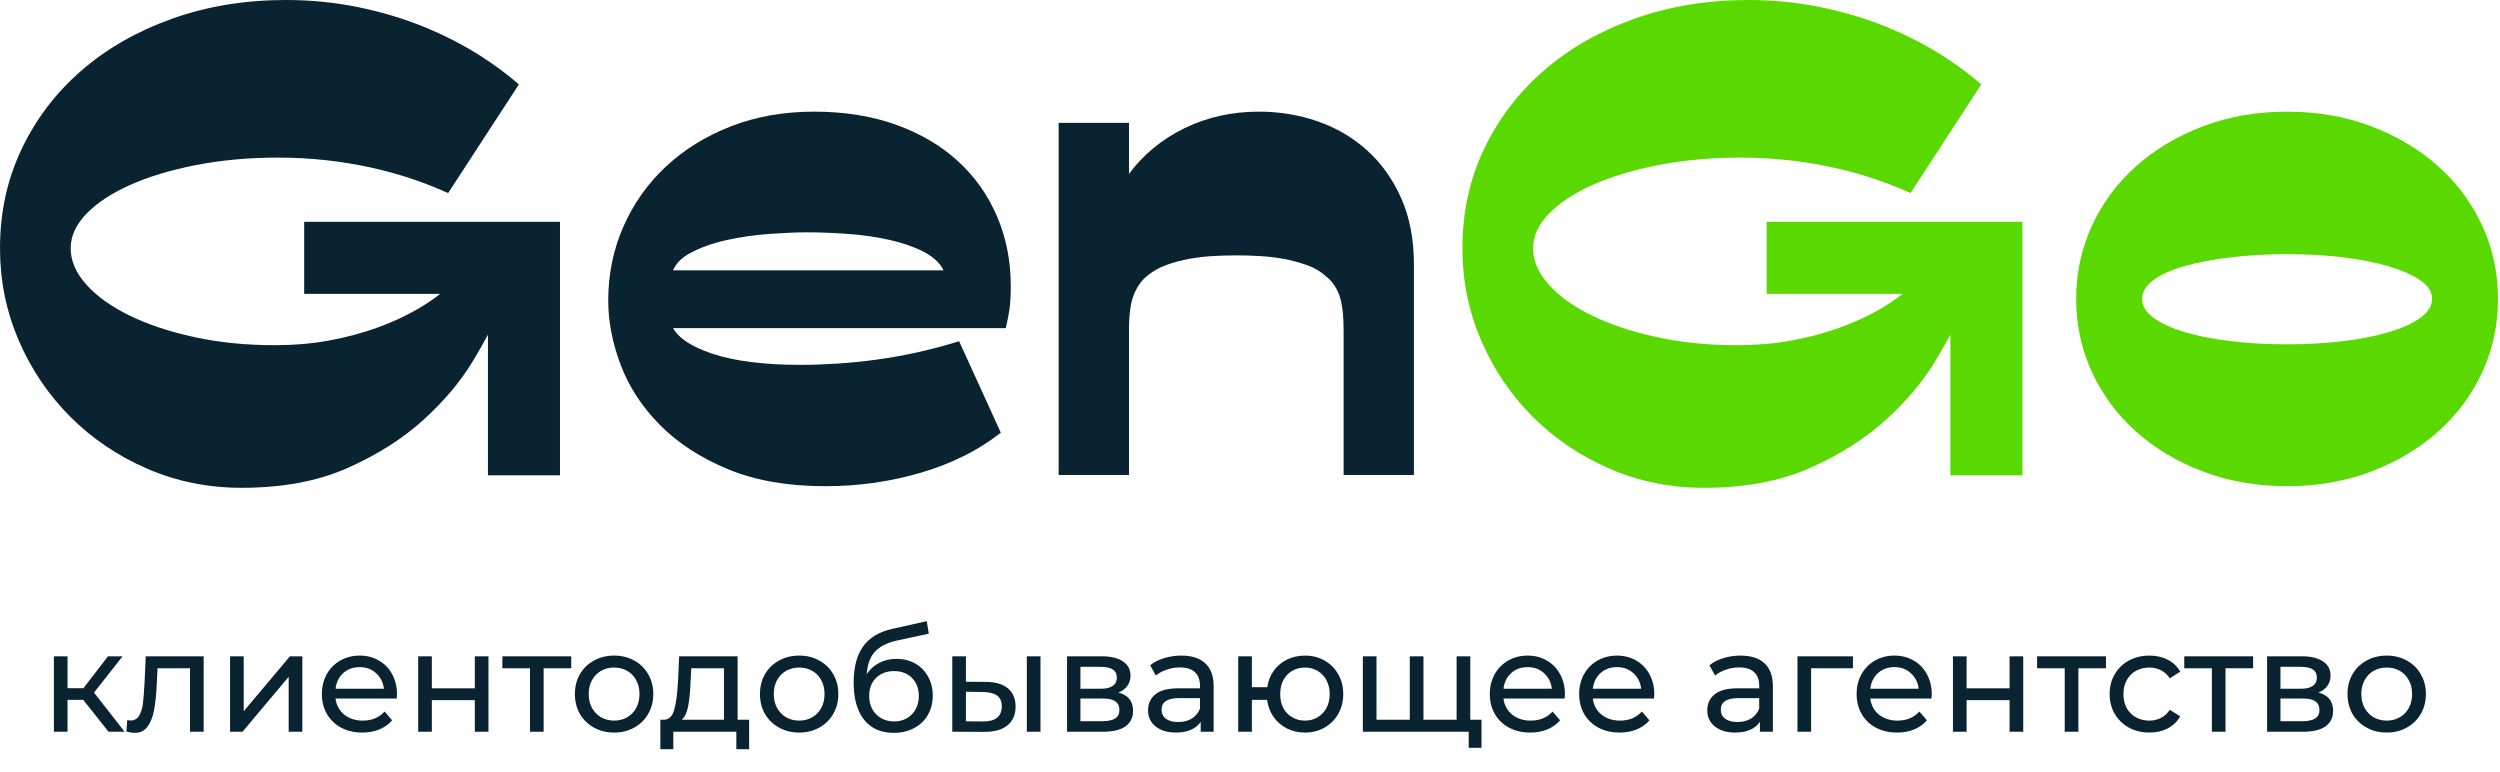 <?xml version="1.0" encoding="UTF-8"?> <svg xmlns="http://www.w3.org/2000/svg" width="123" height="38" viewBox="0 0 123 38" fill="none"><path d="M4.093 34.432H3.323V36H2.651V32.29H3.323V33.858H4.107L5.311 32.29H6.032L4.625 34.075L6.13 36H5.339L4.093 34.432ZM10.02 32.29V36H9.348V32.878H7.752L7.71 33.704C7.686 34.203 7.642 34.621 7.577 34.957C7.511 35.288 7.404 35.554 7.255 35.755C7.105 35.956 6.898 36.056 6.632 36.056C6.51 36.056 6.373 36.035 6.219 35.993L6.261 35.426C6.321 35.44 6.377 35.447 6.429 35.447C6.615 35.447 6.755 35.365 6.849 35.202C6.942 35.039 7.003 34.845 7.031 34.621C7.059 34.397 7.084 34.077 7.108 33.662L7.171 32.29H10.02ZM11.319 32.29H11.991V34.992L14.266 32.29H14.875V36H14.203V33.298L11.935 36H11.319V32.29ZM19.532 34.166C19.532 34.217 19.528 34.285 19.518 34.369H16.508C16.55 34.696 16.693 34.959 16.935 35.16C17.183 35.356 17.488 35.454 17.852 35.454C18.296 35.454 18.653 35.305 18.923 35.006L19.294 35.44C19.126 35.636 18.916 35.785 18.664 35.888C18.417 35.991 18.139 36.042 17.831 36.042C17.439 36.042 17.092 35.963 16.788 35.804C16.485 35.641 16.249 35.414 16.081 35.125C15.918 34.836 15.836 34.509 15.836 34.145C15.836 33.786 15.916 33.461 16.074 33.172C16.238 32.883 16.459 32.659 16.739 32.5C17.024 32.337 17.344 32.255 17.698 32.255C18.053 32.255 18.368 32.337 18.643 32.5C18.923 32.659 19.14 32.883 19.294 33.172C19.453 33.461 19.532 33.793 19.532 34.166ZM17.698 32.822C17.376 32.822 17.106 32.92 16.886 33.116C16.672 33.312 16.546 33.569 16.508 33.886H18.888C18.851 33.573 18.723 33.319 18.503 33.123C18.289 32.922 18.02 32.822 17.698 32.822ZM20.575 32.29H21.247V33.865H23.361V32.29H24.033V36H23.361V34.446H21.247V36H20.575V32.29ZM28.105 32.878H26.747V36H26.075V32.878H24.716V32.29H28.105V32.878ZM30.217 36.042C29.848 36.042 29.517 35.96 29.223 35.797C28.929 35.634 28.698 35.41 28.53 35.125C28.366 34.836 28.285 34.509 28.285 34.145C28.285 33.781 28.366 33.457 28.53 33.172C28.698 32.883 28.929 32.659 29.223 32.5C29.517 32.337 29.848 32.255 30.217 32.255C30.585 32.255 30.914 32.337 31.204 32.5C31.498 32.659 31.726 32.883 31.89 33.172C32.058 33.457 32.142 33.781 32.142 34.145C32.142 34.509 32.058 34.836 31.89 35.125C31.726 35.41 31.498 35.634 31.204 35.797C30.914 35.96 30.585 36.042 30.217 36.042ZM30.217 35.454C30.455 35.454 30.667 35.4 30.854 35.293C31.045 35.181 31.194 35.027 31.302 34.831C31.409 34.63 31.463 34.402 31.463 34.145C31.463 33.888 31.409 33.662 31.302 33.466C31.194 33.265 31.045 33.111 30.854 33.004C30.667 32.897 30.455 32.843 30.217 32.843C29.979 32.843 29.764 32.897 29.573 33.004C29.386 33.111 29.237 33.265 29.125 33.466C29.017 33.662 28.964 33.888 28.964 34.145C28.964 34.402 29.017 34.63 29.125 34.831C29.237 35.027 29.386 35.181 29.573 35.293C29.764 35.4 29.979 35.454 30.217 35.454ZM36.858 35.412V36.861H36.228V36H33.127V36.861H32.49V35.412H32.686C32.924 35.398 33.087 35.23 33.176 34.908C33.264 34.586 33.325 34.131 33.358 33.543L33.414 32.29H36.291V35.412H36.858ZM33.974 33.592C33.955 34.059 33.915 34.446 33.855 34.754C33.799 35.057 33.694 35.277 33.54 35.412H35.619V32.878H34.009L33.974 33.592ZM39.322 36.042C38.953 36.042 38.622 35.96 38.328 35.797C38.034 35.634 37.803 35.41 37.635 35.125C37.472 34.836 37.39 34.509 37.39 34.145C37.39 33.781 37.472 33.457 37.635 33.172C37.803 32.883 38.034 32.659 38.328 32.5C38.622 32.337 38.953 32.255 39.322 32.255C39.691 32.255 40.02 32.337 40.309 32.5C40.603 32.659 40.832 32.883 40.995 33.172C41.163 33.457 41.247 33.781 41.247 34.145C41.247 34.509 41.163 34.836 40.995 35.125C40.832 35.41 40.603 35.634 40.309 35.797C40.02 35.96 39.691 36.042 39.322 36.042ZM39.322 35.454C39.56 35.454 39.772 35.4 39.959 35.293C40.15 35.181 40.3 35.027 40.407 34.831C40.514 34.63 40.568 34.402 40.568 34.145C40.568 33.888 40.514 33.662 40.407 33.466C40.3 33.265 40.15 33.111 39.959 33.004C39.772 32.897 39.56 32.843 39.322 32.843C39.084 32.843 38.869 32.897 38.678 33.004C38.491 33.111 38.342 33.265 38.23 33.466C38.123 33.662 38.069 33.888 38.069 34.145C38.069 34.402 38.123 34.63 38.23 34.831C38.342 35.027 38.491 35.181 38.678 35.293C38.869 35.4 39.084 35.454 39.322 35.454ZM44.107 32.416C44.453 32.416 44.761 32.493 45.031 32.647C45.302 32.801 45.512 33.016 45.661 33.291C45.815 33.562 45.892 33.872 45.892 34.222C45.892 34.581 45.811 34.901 45.647 35.181C45.489 35.456 45.262 35.671 44.968 35.825C44.679 35.979 44.348 36.056 43.974 36.056C43.344 36.056 42.857 35.841 42.511 35.412C42.171 34.978 42 34.369 42 33.585C42 32.824 42.157 32.229 42.469 31.8C42.782 31.366 43.26 31.079 43.904 30.939L45.598 30.561L45.696 31.177L44.135 31.513C43.65 31.62 43.288 31.802 43.05 32.059C42.812 32.316 42.677 32.684 42.644 33.165C42.803 32.927 43.008 32.743 43.26 32.612C43.512 32.481 43.795 32.416 44.107 32.416ZM43.988 35.496C44.226 35.496 44.436 35.442 44.618 35.335C44.805 35.228 44.95 35.081 45.052 34.894C45.155 34.703 45.206 34.486 45.206 34.243C45.206 33.874 45.094 33.578 44.87 33.354C44.646 33.13 44.352 33.018 43.988 33.018C43.624 33.018 43.328 33.13 43.099 33.354C42.875 33.578 42.763 33.874 42.763 34.243C42.763 34.486 42.815 34.703 42.917 34.894C43.025 35.081 43.172 35.228 43.358 35.335C43.545 35.442 43.755 35.496 43.988 35.496ZM48.525 33.55C48.992 33.555 49.349 33.662 49.596 33.872C49.843 34.082 49.967 34.378 49.967 34.761C49.967 35.162 49.832 35.473 49.561 35.692C49.295 35.907 48.913 36.012 48.413 36.007L46.852 36V32.29H47.524V33.543L48.525 33.55ZM50.52 32.29H51.192V36H50.52V32.29ZM48.364 35.496C48.667 35.501 48.896 35.44 49.05 35.314C49.209 35.188 49.288 35.001 49.288 34.754C49.288 34.511 49.211 34.334 49.057 34.222C48.903 34.11 48.672 34.052 48.364 34.047L47.524 34.033V35.489L48.364 35.496ZM55.026 34.075C55.506 34.196 55.747 34.497 55.747 34.978C55.747 35.305 55.623 35.557 55.376 35.734C55.133 35.911 54.769 36 54.284 36H52.499V32.29H54.221C54.659 32.29 55.002 32.374 55.25 32.542C55.497 32.705 55.621 32.939 55.621 33.242C55.621 33.438 55.567 33.608 55.46 33.753C55.357 33.893 55.212 34 55.026 34.075ZM53.157 33.886H54.165C54.421 33.886 54.615 33.839 54.746 33.746C54.881 33.653 54.949 33.517 54.949 33.34C54.949 32.985 54.687 32.808 54.165 32.808H53.157V33.886ZM54.235 35.482C54.515 35.482 54.725 35.438 54.865 35.349C55.005 35.26 55.075 35.123 55.075 34.936C55.075 34.745 55.009 34.602 54.879 34.509C54.753 34.416 54.552 34.369 54.277 34.369H53.157V35.482H54.235ZM58.121 32.255C58.635 32.255 59.027 32.381 59.297 32.633C59.573 32.885 59.711 33.261 59.711 33.76V36H59.074V35.51C58.962 35.683 58.8 35.816 58.59 35.909C58.385 35.998 58.14 36.042 57.855 36.042C57.44 36.042 57.106 35.942 56.855 35.741C56.607 35.54 56.483 35.277 56.483 34.95C56.483 34.623 56.602 34.362 56.84 34.166C57.078 33.965 57.456 33.865 57.974 33.865H59.038V33.732C59.038 33.443 58.955 33.221 58.786 33.067C58.618 32.913 58.371 32.836 58.044 32.836C57.825 32.836 57.611 32.873 57.401 32.948C57.191 33.018 57.013 33.114 56.868 33.235L56.589 32.731C56.78 32.577 57.008 32.46 57.275 32.381C57.541 32.297 57.823 32.255 58.121 32.255ZM57.968 35.524C58.224 35.524 58.446 35.468 58.633 35.356C58.819 35.239 58.955 35.076 59.038 34.866V34.348H58.002C57.433 34.348 57.148 34.539 57.148 34.922C57.148 35.109 57.221 35.256 57.365 35.363C57.51 35.47 57.711 35.524 57.968 35.524ZM64.204 32.255C64.563 32.255 64.885 32.337 65.169 32.5C65.454 32.659 65.678 32.883 65.841 33.172C66.005 33.457 66.087 33.781 66.087 34.145C66.087 34.509 66.005 34.836 65.841 35.125C65.678 35.41 65.454 35.634 65.169 35.797C64.885 35.96 64.563 36.042 64.204 36.042C63.877 36.042 63.581 35.974 63.315 35.839C63.048 35.704 62.829 35.515 62.657 35.272C62.489 35.025 62.383 34.745 62.342 34.432H61.593V36H60.92V32.29H61.593V33.809H62.349C62.395 33.501 62.502 33.23 62.67 32.997C62.843 32.759 63.06 32.577 63.322 32.451C63.587 32.32 63.882 32.255 64.204 32.255ZM64.204 35.454C64.432 35.454 64.638 35.4 64.82 35.293C65.006 35.186 65.153 35.034 65.26 34.838C65.368 34.637 65.421 34.406 65.421 34.145C65.421 33.888 65.368 33.662 65.26 33.466C65.153 33.265 65.006 33.111 64.82 33.004C64.638 32.897 64.432 32.843 64.204 32.843C63.975 32.843 63.767 32.897 63.581 33.004C63.394 33.111 63.247 33.265 63.139 33.466C63.037 33.662 62.986 33.888 62.986 34.145C62.986 34.406 63.037 34.637 63.139 34.838C63.247 35.034 63.394 35.186 63.581 35.293C63.767 35.4 63.975 35.454 64.204 35.454ZM72.337 32.29V36H67.052V32.29H67.724V35.412H69.362V32.29H70.034V35.412H71.665V32.29H72.337ZM72.89 35.412V36.791H72.26V36H71.637V35.412H72.89ZM76.995 34.166C76.995 34.217 76.99 34.285 76.981 34.369H73.971C74.013 34.696 74.156 34.959 74.398 35.16C74.645 35.356 74.951 35.454 75.315 35.454C75.758 35.454 76.115 35.305 76.386 35.006L76.757 35.44C76.589 35.636 76.379 35.785 76.127 35.888C75.88 35.991 75.602 36.042 75.294 36.042C74.902 36.042 74.555 35.963 74.251 35.804C73.948 35.641 73.712 35.414 73.544 35.125C73.381 34.836 73.299 34.509 73.299 34.145C73.299 33.786 73.379 33.461 73.537 33.172C73.701 32.883 73.922 32.659 74.202 32.5C74.487 32.337 74.806 32.255 75.161 32.255C75.516 32.255 75.831 32.337 76.106 32.5C76.386 32.659 76.603 32.883 76.757 33.172C76.916 33.461 76.995 33.793 76.995 34.166ZM75.161 32.822C74.839 32.822 74.569 32.92 74.349 33.116C74.135 33.312 74.008 33.569 73.971 33.886H76.351C76.314 33.573 76.186 33.319 75.966 33.123C75.751 32.922 75.483 32.822 75.161 32.822ZM81.391 34.166C81.391 34.217 81.386 34.285 81.377 34.369H78.367C78.409 34.696 78.551 34.959 78.794 35.16C79.041 35.356 79.347 35.454 79.711 35.454C80.154 35.454 80.511 35.305 80.782 35.006L81.153 35.44C80.985 35.636 80.775 35.785 80.523 35.888C80.275 35.991 79.998 36.042 79.69 36.042C79.298 36.042 78.95 35.963 78.647 35.804C78.343 35.641 78.108 35.414 77.94 35.125C77.776 34.836 77.695 34.509 77.695 34.145C77.695 33.786 77.774 33.461 77.933 33.172C78.096 32.883 78.318 32.659 78.598 32.5C78.882 32.337 79.202 32.255 79.557 32.255C79.911 32.255 80.226 32.337 80.502 32.5C80.782 32.659 80.999 32.883 81.153 33.172C81.311 33.461 81.391 33.793 81.391 34.166ZM79.557 32.822C79.235 32.822 78.964 32.92 78.745 33.116C78.53 33.312 78.404 33.569 78.367 33.886H80.747C80.709 33.573 80.581 33.319 80.362 33.123C80.147 32.922 79.879 32.822 79.557 32.822ZM85.636 32.255C86.149 32.255 86.541 32.381 86.812 32.633C87.087 32.885 87.225 33.261 87.225 33.76V36H86.588V35.51C86.476 35.683 86.315 35.816 86.105 35.909C85.9 35.998 85.655 36.042 85.37 36.042C84.955 36.042 84.621 35.942 84.369 35.741C84.122 35.54 83.998 35.277 83.998 34.95C83.998 34.623 84.117 34.362 84.355 34.166C84.593 33.965 84.971 33.865 85.489 33.865H86.553V33.732C86.553 33.443 86.469 33.221 86.301 33.067C86.133 32.913 85.886 32.836 85.559 32.836C85.34 32.836 85.125 32.873 84.915 32.948C84.705 33.018 84.528 33.114 84.383 33.235L84.103 32.731C84.294 32.577 84.523 32.46 84.789 32.381C85.055 32.297 85.337 32.255 85.636 32.255ZM85.482 35.524C85.739 35.524 85.96 35.468 86.147 35.356C86.334 35.239 86.469 35.076 86.553 34.866V34.348H85.517C84.948 34.348 84.663 34.539 84.663 34.922C84.663 35.109 84.735 35.256 84.88 35.363C85.025 35.47 85.225 35.524 85.482 35.524ZM91.165 32.878H89.107V36H88.435V32.29H91.165V32.878ZM95.042 34.166C95.042 34.217 95.037 34.285 95.028 34.369H92.018C92.06 34.696 92.202 34.959 92.445 35.16C92.692 35.356 92.998 35.454 93.362 35.454C93.805 35.454 94.162 35.305 94.433 35.006L94.804 35.44C94.636 35.636 94.426 35.785 94.174 35.888C93.927 35.991 93.649 36.042 93.341 36.042C92.949 36.042 92.601 35.963 92.298 35.804C91.995 35.641 91.759 35.414 91.591 35.125C91.428 34.836 91.346 34.509 91.346 34.145C91.346 33.786 91.425 33.461 91.584 33.172C91.747 32.883 91.969 32.659 92.249 32.5C92.534 32.337 92.853 32.255 93.208 32.255C93.563 32.255 93.878 32.337 94.153 32.5C94.433 32.659 94.65 32.883 94.804 33.172C94.963 33.461 95.042 33.793 95.042 34.166ZM93.208 32.822C92.886 32.822 92.615 32.92 92.396 33.116C92.181 33.312 92.055 33.569 92.018 33.886H94.398C94.361 33.573 94.232 33.319 94.013 33.123C93.798 32.922 93.53 32.822 93.208 32.822ZM96.085 32.29H96.757V33.865H98.871V32.29H99.543V36H98.871V34.446H96.757V36H96.085V32.29ZM103.614 32.878H102.256V36H101.584V32.878H100.226V32.29H103.614V32.878ZM105.754 36.042C105.376 36.042 105.038 35.96 104.739 35.797C104.445 35.634 104.214 35.41 104.046 35.125C103.878 34.836 103.794 34.509 103.794 34.145C103.794 33.781 103.878 33.457 104.046 33.172C104.214 32.883 104.445 32.659 104.739 32.5C105.038 32.337 105.376 32.255 105.754 32.255C106.09 32.255 106.389 32.323 106.65 32.458C106.916 32.593 107.122 32.789 107.266 33.046L106.755 33.375C106.639 33.198 106.494 33.065 106.321 32.976C106.149 32.887 105.957 32.843 105.747 32.843C105.505 32.843 105.285 32.897 105.089 33.004C104.898 33.111 104.746 33.265 104.634 33.466C104.527 33.662 104.473 33.888 104.473 34.145C104.473 34.406 104.527 34.637 104.634 34.838C104.746 35.034 104.898 35.186 105.089 35.293C105.285 35.4 105.505 35.454 105.747 35.454C105.957 35.454 106.149 35.41 106.321 35.321C106.494 35.232 106.639 35.099 106.755 34.922L107.266 35.244C107.122 35.501 106.916 35.699 106.65 35.839C106.389 35.974 106.09 36.042 105.754 36.042ZM110.854 32.878H109.495V36H108.824V32.878H107.466V32.29H110.854V32.878ZM114.068 34.075C114.548 34.196 114.789 34.497 114.789 34.978C114.789 35.305 114.665 35.557 114.418 35.734C114.175 35.911 113.811 36 113.326 36H111.541V32.29H113.263C113.701 32.29 114.044 32.374 114.292 32.542C114.539 32.705 114.663 32.939 114.663 33.242C114.663 33.438 114.609 33.608 114.502 33.753C114.399 33.893 114.254 34 114.068 34.075ZM112.199 33.886H113.207C113.463 33.886 113.657 33.839 113.788 33.746C113.923 33.653 113.991 33.517 113.991 33.34C113.991 32.985 113.729 32.808 113.207 32.808H112.199V33.886ZM113.277 35.482C113.557 35.482 113.767 35.438 113.907 35.349C114.047 35.26 114.117 35.123 114.117 34.936C114.117 34.745 114.051 34.602 113.921 34.509C113.795 34.416 113.594 34.369 113.319 34.369H112.199V35.482H113.277ZM117.429 36.042C117.061 36.042 116.729 35.96 116.435 35.797C116.141 35.634 115.91 35.41 115.742 35.125C115.579 34.836 115.497 34.509 115.497 34.145C115.497 33.781 115.579 33.457 115.742 33.172C115.91 32.883 116.141 32.659 116.435 32.5C116.729 32.337 117.061 32.255 117.429 32.255C117.798 32.255 118.127 32.337 118.416 32.5C118.71 32.659 118.939 32.883 119.102 33.172C119.27 33.457 119.354 33.781 119.354 34.145C119.354 34.509 119.27 34.836 119.102 35.125C118.939 35.41 118.71 35.634 118.416 35.797C118.127 35.96 117.798 36.042 117.429 36.042ZM117.429 35.454C117.667 35.454 117.88 35.4 118.066 35.293C118.258 35.181 118.407 35.027 118.514 34.831C118.622 34.63 118.675 34.402 118.675 34.145C118.675 33.888 118.622 33.662 118.514 33.466C118.407 33.265 118.258 33.111 118.066 33.004C117.88 32.897 117.667 32.843 117.429 32.843C117.191 32.843 116.977 32.897 116.785 33.004C116.599 33.111 116.449 33.265 116.337 33.466C116.23 33.662 116.176 33.888 116.176 34.145C116.176 34.402 116.23 34.63 116.337 34.831C116.449 35.027 116.599 35.181 116.785 35.293C116.977 35.4 117.191 35.454 117.429 35.454Z" fill="#092331"></path><path d="M108.393 23.201C107.127 22.722 106.031 22.069 105.102 21.242C104.174 20.416 103.449 19.441 102.929 18.319C102.409 17.197 102.148 15.992 102.148 14.707C102.148 13.421 102.409 12.217 102.929 11.095C103.449 9.973 104.174 8.998 105.102 8.171C106.031 7.345 107.127 6.692 108.393 6.212C109.658 5.733 111.036 5.493 112.525 5.493C114.015 5.493 115.392 5.733 116.658 6.212C117.923 6.692 119.02 7.345 119.949 8.171C120.877 8.998 121.602 9.973 122.122 11.095C122.642 12.217 122.902 13.421 122.902 14.707C122.902 15.992 122.642 17.197 122.122 18.319C121.602 19.441 120.877 20.416 119.949 21.242C119.02 22.069 117.923 22.722 116.658 23.201C115.392 23.68 114.015 23.921 112.525 23.921C111.036 23.921 109.658 23.68 108.393 23.201ZM109.786 12.656C108.918 12.758 108.158 12.901 107.505 13.084C106.852 13.268 106.337 13.498 105.959 13.773C105.582 14.049 105.393 14.36 105.393 14.707C105.393 15.054 105.582 15.365 105.959 15.64C106.337 15.916 106.852 16.151 107.505 16.345C108.158 16.539 108.918 16.687 109.786 16.788C110.653 16.891 111.566 16.941 112.525 16.941C113.485 16.941 114.393 16.891 115.25 16.788C116.107 16.687 116.862 16.539 117.515 16.345C118.168 16.151 118.688 15.916 119.076 15.64C119.464 15.365 119.658 15.054 119.658 14.707C119.658 14.36 119.464 14.054 119.076 13.788C118.688 13.524 118.168 13.294 117.515 13.1C116.862 12.906 116.107 12.758 115.25 12.656C114.393 12.554 113.485 12.503 112.525 12.503C111.566 12.503 110.653 12.554 109.786 12.656Z" fill="#5AD900"></path><path d="M86.918 10.913V14.457H93.609C93.284 14.714 92.927 14.957 92.536 15.184C91.921 15.544 91.244 15.857 90.505 16.123C89.767 16.39 88.977 16.6 88.136 16.754C87.294 16.908 86.413 16.984 85.49 16.984C84.054 16.984 82.725 16.851 81.505 16.584C80.284 16.318 79.223 15.964 78.32 15.523C77.418 15.082 76.71 14.574 76.198 14C75.684 13.426 75.428 12.831 75.428 12.215C75.428 11.621 75.684 11.056 76.198 10.523C76.71 9.99 77.423 9.518 78.336 9.108C79.248 8.697 80.331 8.369 81.582 8.123C82.833 7.877 84.187 7.754 85.644 7.754C86.423 7.754 87.192 7.795 87.951 7.877C88.71 7.959 89.464 8.082 90.213 8.246C90.961 8.41 91.689 8.615 92.397 8.861C92.954 9.055 93.487 9.268 93.999 9.5L97.48 4.152C96.916 3.662 96.29 3.196 95.597 2.754C94.746 2.211 93.817 1.733 92.813 1.323C91.807 0.913 90.73 0.59 89.582 0.354C88.433 0.118 87.243 0 86.013 0C84.002 0 82.136 0.308 80.413 0.923C78.69 1.538 77.202 2.39 75.951 3.477C74.7 4.564 73.721 5.851 73.013 7.338C72.305 8.826 71.951 10.451 71.951 12.215C71.951 13.815 72.259 15.328 72.874 16.754C73.49 18.18 74.336 19.431 75.413 20.508C76.49 21.584 77.751 22.436 79.197 23.062C80.644 23.687 82.187 24 83.828 24C85.859 24 87.607 23.672 89.074 23.015C90.541 22.359 91.782 21.569 92.797 20.646C93.813 19.723 94.628 18.749 95.243 17.723C95.511 17.276 95.749 16.859 95.958 16.466V23.385H99.502L99.502 10.913H99.502H86.918Z" fill="#5AD900"></path><path d="M49.056 10.651C48.608 9.6 47.965 8.692 47.128 7.927C46.291 7.161 45.276 6.564 44.082 6.136C42.889 5.707 41.546 5.493 40.057 5.493C38.567 5.493 37.205 5.733 35.971 6.212C34.736 6.692 33.669 7.35 32.772 8.187C31.873 9.024 31.174 10.008 30.675 11.141C30.174 12.273 29.925 13.493 29.925 14.799C29.925 15.819 30.129 16.87 30.537 17.951C30.945 19.033 31.588 20.018 32.466 20.905C33.343 21.793 34.455 22.518 35.802 23.079C37.149 23.64 38.751 23.921 40.608 23.921C41.444 23.921 42.25 23.864 43.026 23.752C43.801 23.64 44.557 23.477 45.291 23.262C46.026 23.048 46.725 22.778 47.388 22.451C48.051 22.125 48.669 21.737 49.24 21.288L47.189 16.788C46.536 16.992 45.868 17.171 45.184 17.324C44.5 17.477 43.822 17.599 43.149 17.691C42.475 17.783 41.817 17.849 41.174 17.89C40.531 17.931 39.924 17.951 39.353 17.951C38.496 17.951 37.7 17.905 36.965 17.814C36.231 17.722 35.588 17.584 35.037 17.4C34.486 17.217 34.031 16.998 33.675 16.742C33.422 16.562 33.236 16.362 33.111 16.145H49.485C49.566 15.799 49.627 15.483 49.669 15.196C49.709 14.911 49.73 14.534 49.73 14.064C49.73 12.839 49.505 11.702 49.056 10.651ZM33.115 13.299C33.258 12.965 33.525 12.689 33.919 12.472C34.44 12.187 35.047 11.967 35.741 11.814C36.434 11.661 37.144 11.559 37.868 11.508C38.593 11.457 39.2 11.431 39.69 11.431C40.322 11.431 40.995 11.457 41.71 11.508C42.424 11.559 43.103 11.656 43.745 11.799C44.388 11.942 44.949 12.135 45.429 12.38C45.908 12.625 46.24 12.931 46.424 13.299H33.115Z" fill="#092331"></path><path d="M64.821 5.967C65.739 6.284 66.55 6.759 67.254 7.391C67.958 8.023 68.519 8.809 68.938 9.748C69.356 10.687 69.565 11.778 69.565 13.023V23.369H66.106V16.268C66.106 15.493 66.035 14.911 65.892 14.523C65.749 14.136 65.535 13.829 65.249 13.605C64.984 13.36 64.662 13.171 64.285 13.038C63.907 12.906 63.52 12.804 63.122 12.732C62.724 12.661 62.326 12.615 61.928 12.595C61.53 12.574 61.168 12.564 60.841 12.564C60.515 12.564 60.147 12.574 59.739 12.595C59.331 12.615 58.928 12.661 58.53 12.732C58.132 12.804 57.75 12.906 57.382 13.038C57.015 13.171 56.688 13.36 56.403 13.605C56.137 13.829 55.928 14.136 55.775 14.523C55.622 14.911 55.546 15.493 55.546 16.268V23.369H52.086V6.044H55.546V8.554C56.26 7.595 57.173 6.845 58.285 6.304C59.397 5.763 60.617 5.493 61.943 5.493C62.943 5.493 63.902 5.651 64.821 5.967Z" fill="#092331"></path><path d="M14.966 10.913V14.457H21.657C21.333 14.714 20.976 14.957 20.585 15.184C19.97 15.544 19.292 15.857 18.554 16.123C17.816 16.39 17.026 16.6 16.185 16.754C15.343 16.908 14.462 16.984 13.539 16.984C12.103 16.984 10.774 16.851 9.554 16.584C8.333 16.318 7.272 15.964 6.369 15.523C5.467 15.082 4.759 14.574 4.246 14C3.733 13.426 3.477 12.831 3.477 12.215C3.477 11.621 3.733 11.056 4.246 10.523C4.759 9.99 5.472 9.518 6.385 9.108C7.297 8.697 8.379 8.369 9.631 8.123C10.882 7.877 12.236 7.754 13.692 7.754C14.472 7.754 15.241 7.795 16 7.877C16.759 7.959 17.512 8.082 18.262 8.246C19.01 8.41 19.738 8.615 20.446 8.861C21.003 9.055 21.536 9.268 22.048 9.5L25.529 4.152C24.965 3.662 24.338 3.196 23.646 2.754C22.795 2.211 21.866 1.733 20.862 1.323C19.856 0.913 18.78 0.59 17.631 0.354C16.482 0.118 15.292 0 14.062 0C12.051 0 10.185 0.308 8.462 0.923C6.739 1.538 5.251 2.39 4 3.477C2.749 4.564 1.769 5.851 1.062 7.338C0.354 8.826 0 10.451 0 12.215C0 13.815 0.308 15.328 0.923 16.754C1.539 18.18 2.385 19.431 3.462 20.508C4.539 21.584 5.8 22.436 7.246 23.062C8.692 23.687 10.236 24 11.877 24C13.908 24 15.656 23.672 17.123 23.015C18.59 22.359 19.831 21.569 20.846 20.646C21.862 19.723 22.677 18.749 23.292 17.723C23.56 17.276 23.798 16.859 24.007 16.466V23.385H27.551L27.551 10.913H27.551H14.966Z" fill="#092331"></path></svg> 